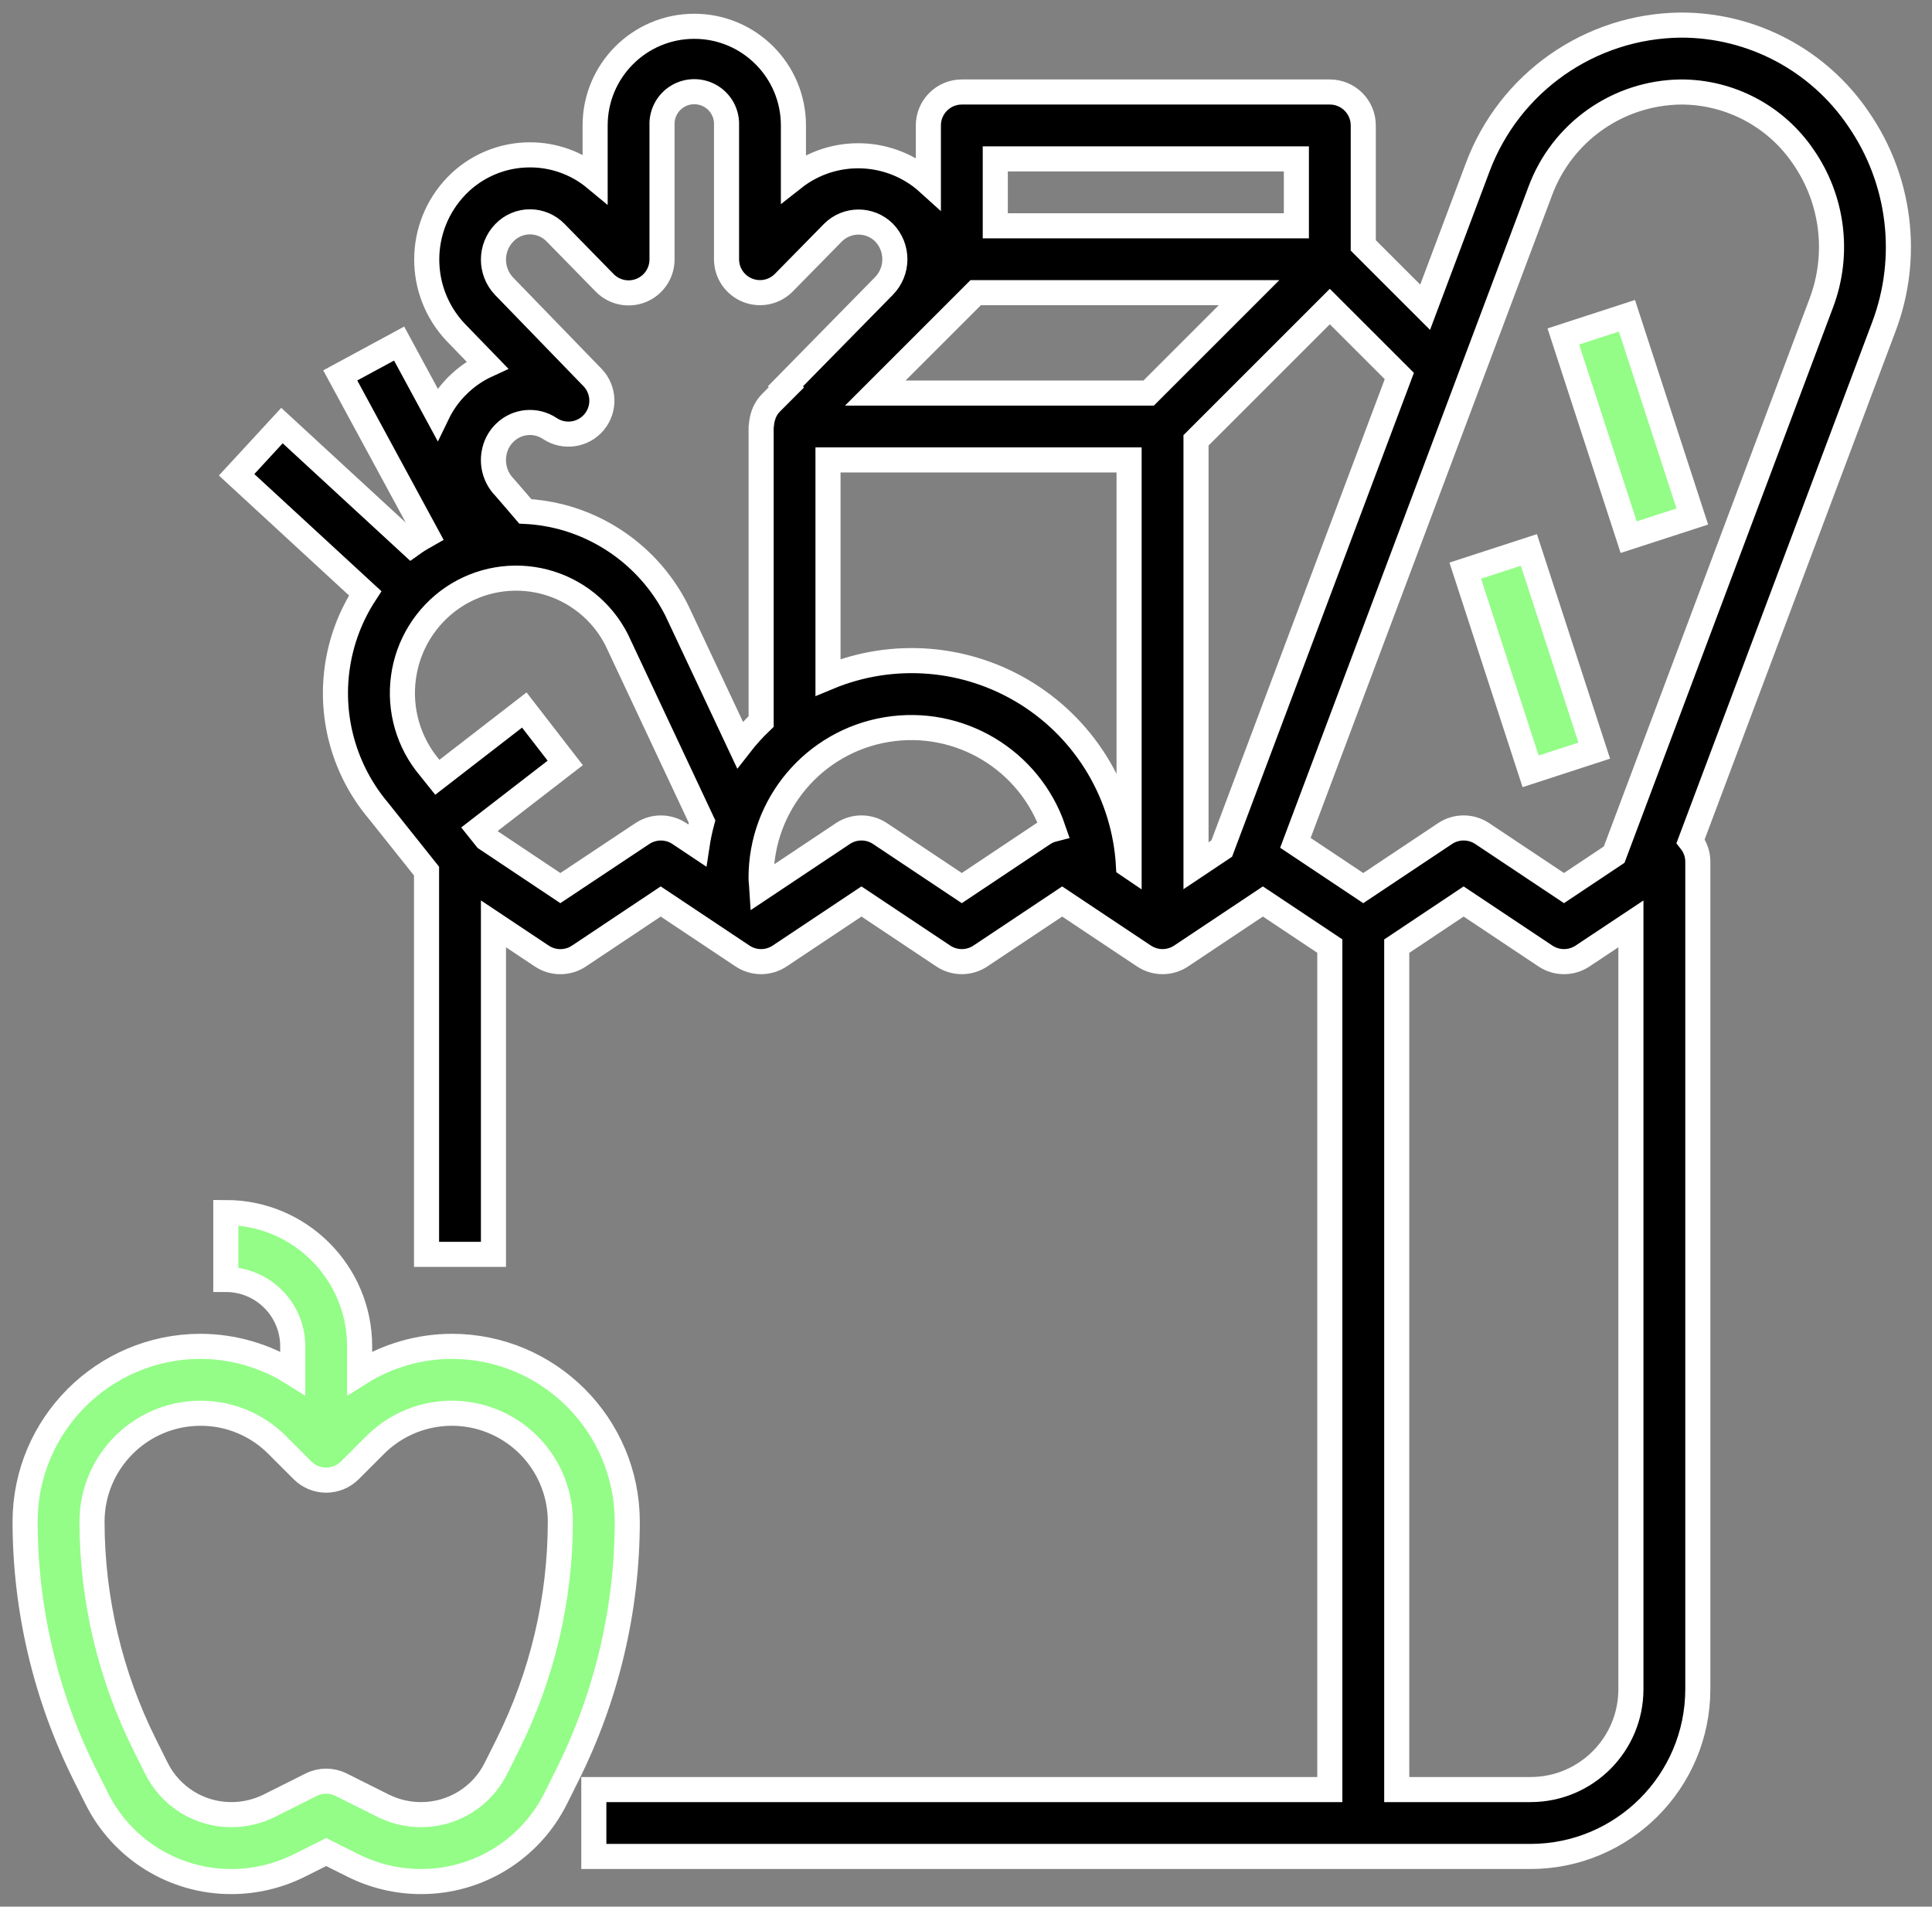 <?xml version="1.0" encoding="UTF-8"?> <svg xmlns="http://www.w3.org/2000/svg" width="77" height="76" viewBox="0 0 77 76" fill="none"><rect x="0" y="0" width="77" height="76" fill="#808080" stroke="none"/> <path d="M62.307 13.412L64.842 12.587L67.447 20.588L64.911 21.412L62.307 13.412Z" fill="#93FD87" stroke="white" stroke-width="1"></path> <path d="M58.398 22.746L60.934 21.921L63.539 29.92L61.003 30.746L58.398 22.746Z" fill="#93FD87" stroke="white" stroke-width="1"></path> <path d="M13.438 26.636C13.156 28.673 13.751 30.734 15.075 32.308L17 34.723V50H19.667V36.826L21.593 38.109C22.042 38.408 22.625 38.408 23.074 38.109L26.333 35.934L29.593 38.107C30.042 38.406 30.625 38.406 31.074 38.107L34.333 35.934L37.593 38.107C38.042 38.406 38.625 38.406 39.074 38.107L42.333 35.934L45.593 38.107C46.042 38.406 46.625 38.406 47.074 38.107L50.333 35.934L53 37.711V71.333H23.667V74H61C64.68 73.996 67.662 71.014 67.667 67.333V34.333C67.663 34.04 67.562 33.757 67.38 33.527L75.085 13.014C76.122 10.258 75.743 7.169 74.07 4.747C72.48 2.397 69.825 0.992 66.988 1C63.372 1.034 60.152 3.293 58.889 6.682L56.799 12.247L54.333 9.781V5C54.333 4.264 53.736 3.667 53 3.667H38.333C37.597 3.667 37 4.264 37 5V7.288C35.493 5.922 33.219 5.844 31.622 7.106V5C31.622 2.818 29.854 1.048 27.671 1.048C25.488 1.048 23.719 2.818 23.719 5V7.107C22.989 6.502 22.07 6.171 21.122 6.173C20.022 6.171 18.967 6.615 18.2 7.404C16.619 9.034 16.609 11.622 18.177 13.264L19.419 14.546C18.967 14.753 18.557 15.04 18.208 15.395L18.2 15.4L18.187 15.414C17.876 15.732 17.619 16.1 17.426 16.501L15.907 13.695L13.561 14.964L17.009 21.328C16.855 21.416 16.7 21.501 16.553 21.602C16.499 21.639 16.451 21.682 16.397 21.719L11.238 16.964L9.43 18.925L14.555 23.65C13.966 24.551 13.585 25.57 13.438 26.636ZM41.593 33.224L38.333 35.4L35.074 33.227C34.625 32.928 34.042 32.928 33.593 33.227L30.364 35.38C30.356 35.247 30.333 35.131 30.333 35.003C30.325 32.072 32.44 29.566 35.33 29.083C38.221 28.6 41.036 30.281 41.981 33.055C41.844 33.09 41.713 33.147 41.593 33.224ZM45 34.509L44.975 34.492C44.815 31.689 43.305 29.139 40.925 27.65C38.545 26.161 35.59 25.919 33 27V18.333H45V34.509ZM65 67.333C65 69.542 63.209 71.333 61 71.333H55.667V37.714L58.333 35.934L61.593 38.107C62.042 38.406 62.625 38.406 63.074 38.107L65 36.826V67.333ZM61.385 7.619C62.255 5.268 64.482 3.697 66.988 3.667C68.948 3.663 70.781 4.635 71.878 6.258C73.055 7.964 73.32 10.137 72.589 12.076L64.333 34.066L62.333 35.4L59.074 33.227C58.625 32.928 58.042 32.928 57.593 33.227L54.333 35.4L51.628 33.596L61.385 7.619ZM55.77 14.988L48.693 33.824L47.667 34.509V17.552L53 12.219L55.77 14.988ZM39.667 6.333H51.667V9H39.667V6.333ZM38.885 11.667H49.781L45.781 15.667H34.885L38.885 11.667ZM20.103 9.275C20.37 8.999 20.738 8.842 21.122 8.842C21.507 8.843 21.875 8.999 22.143 9.275L24.1 11.275C24.48 11.663 25.058 11.781 25.56 11.574C26.062 11.367 26.389 10.876 26.385 10.333V5C26.364 4.527 26.604 4.08 27.01 3.837C27.417 3.594 27.924 3.594 28.331 3.837C28.738 4.08 28.978 4.527 28.956 5V10.333C28.956 10.874 29.284 11.361 29.785 11.566C30.286 11.771 30.861 11.652 31.24 11.267L33.204 9.267C33.766 8.713 34.669 8.713 35.23 9.267C35.81 9.86 35.81 10.807 35.23 11.4L31.303 15.4L31.342 15.44L30.724 16.059C30.616 16.169 30.53 16.298 30.467 16.439C30.448 16.48 30.438 16.521 30.422 16.564C30.383 16.678 30.359 16.796 30.351 16.916C30.351 16.945 30.335 16.969 30.335 16.999V28.76C30.031 29.05 29.749 29.362 29.492 29.693L26.973 24.333C26.044 22.484 24.363 21.123 22.36 20.6C21.894 20.48 21.416 20.407 20.935 20.384L20.593 19.984C20.327 19.678 20.126 19.44 20.093 19.407C19.749 19.046 19.6 18.541 19.693 18.051C19.743 17.772 19.871 17.514 20.062 17.307L20.087 17.284L20.12 17.248C20.603 16.775 21.351 16.705 21.913 17.08C22.479 17.458 23.238 17.35 23.676 16.829C24.113 16.307 24.088 15.541 23.617 15.05L20.093 11.412C19.521 10.813 19.525 9.869 20.103 9.275ZM16.08 27C16.254 25.708 16.969 24.55 18.048 23.817C19.118 23.094 20.447 22.865 21.697 23.188C22.947 23.512 23.998 24.358 24.581 25.511L27.98 32.749C27.896 33.061 27.829 33.378 27.781 33.697L27.079 33.228C26.631 32.929 26.047 32.929 25.599 33.228L22.333 35.4L19.376 33.426L19.09 33.068L22.528 30.411L20.896 28.302L17.43 30.983L17.134 30.613C16.285 29.613 15.902 28.299 16.08 27Z" fill="black" stroke="white" stroke-width="1"></path> <path d="M3.847 71.674C4.86 73.718 6.947 75.007 9.228 75C10.162 74.998 11.083 74.781 11.919 74.365L13 73.824L14.083 74.365C14.918 74.781 15.838 74.998 16.772 75C19.053 75.007 21.14 73.718 22.154 71.674L22.619 70.741C24.18 67.608 24.995 64.157 25 60.657C24.995 56.798 21.869 53.671 18.009 53.666C16.708 53.67 15.434 54.039 14.333 54.733V53.666C14.333 50.721 11.945 48.333 9 48.333V51C10.473 51 11.667 52.194 11.667 53.666V54.733C10.566 54.039 9.292 53.67 7.991 53.666C4.132 53.671 1.005 56.798 1 60.657C1.005 64.158 1.82 67.61 3.382 70.744L3.847 71.674ZM7.991 56.333C9.138 56.33 10.239 56.786 11.048 57.6L12.057 58.609C12.578 59.129 13.422 59.129 13.943 58.609L14.952 57.6C16.189 56.363 18.048 55.993 19.664 56.662C21.28 57.332 22.333 58.908 22.333 60.657C22.33 63.745 21.611 66.789 20.233 69.552L19.768 70.485C19.203 71.621 18.041 72.338 16.772 72.333C16.253 72.332 15.74 72.211 15.275 71.98L13.596 71.14C13.221 70.952 12.779 70.952 12.404 71.14L10.727 71.98C10.261 72.211 9.748 72.332 9.228 72.333C7.958 72.337 6.796 71.619 6.232 70.481L5.767 69.548C4.389 66.786 3.671 63.743 3.667 60.657C3.67 58.27 5.604 56.336 7.991 56.333V56.333Z" fill="#93FD87" stroke="white" stroke-width="1"></path> </svg> 